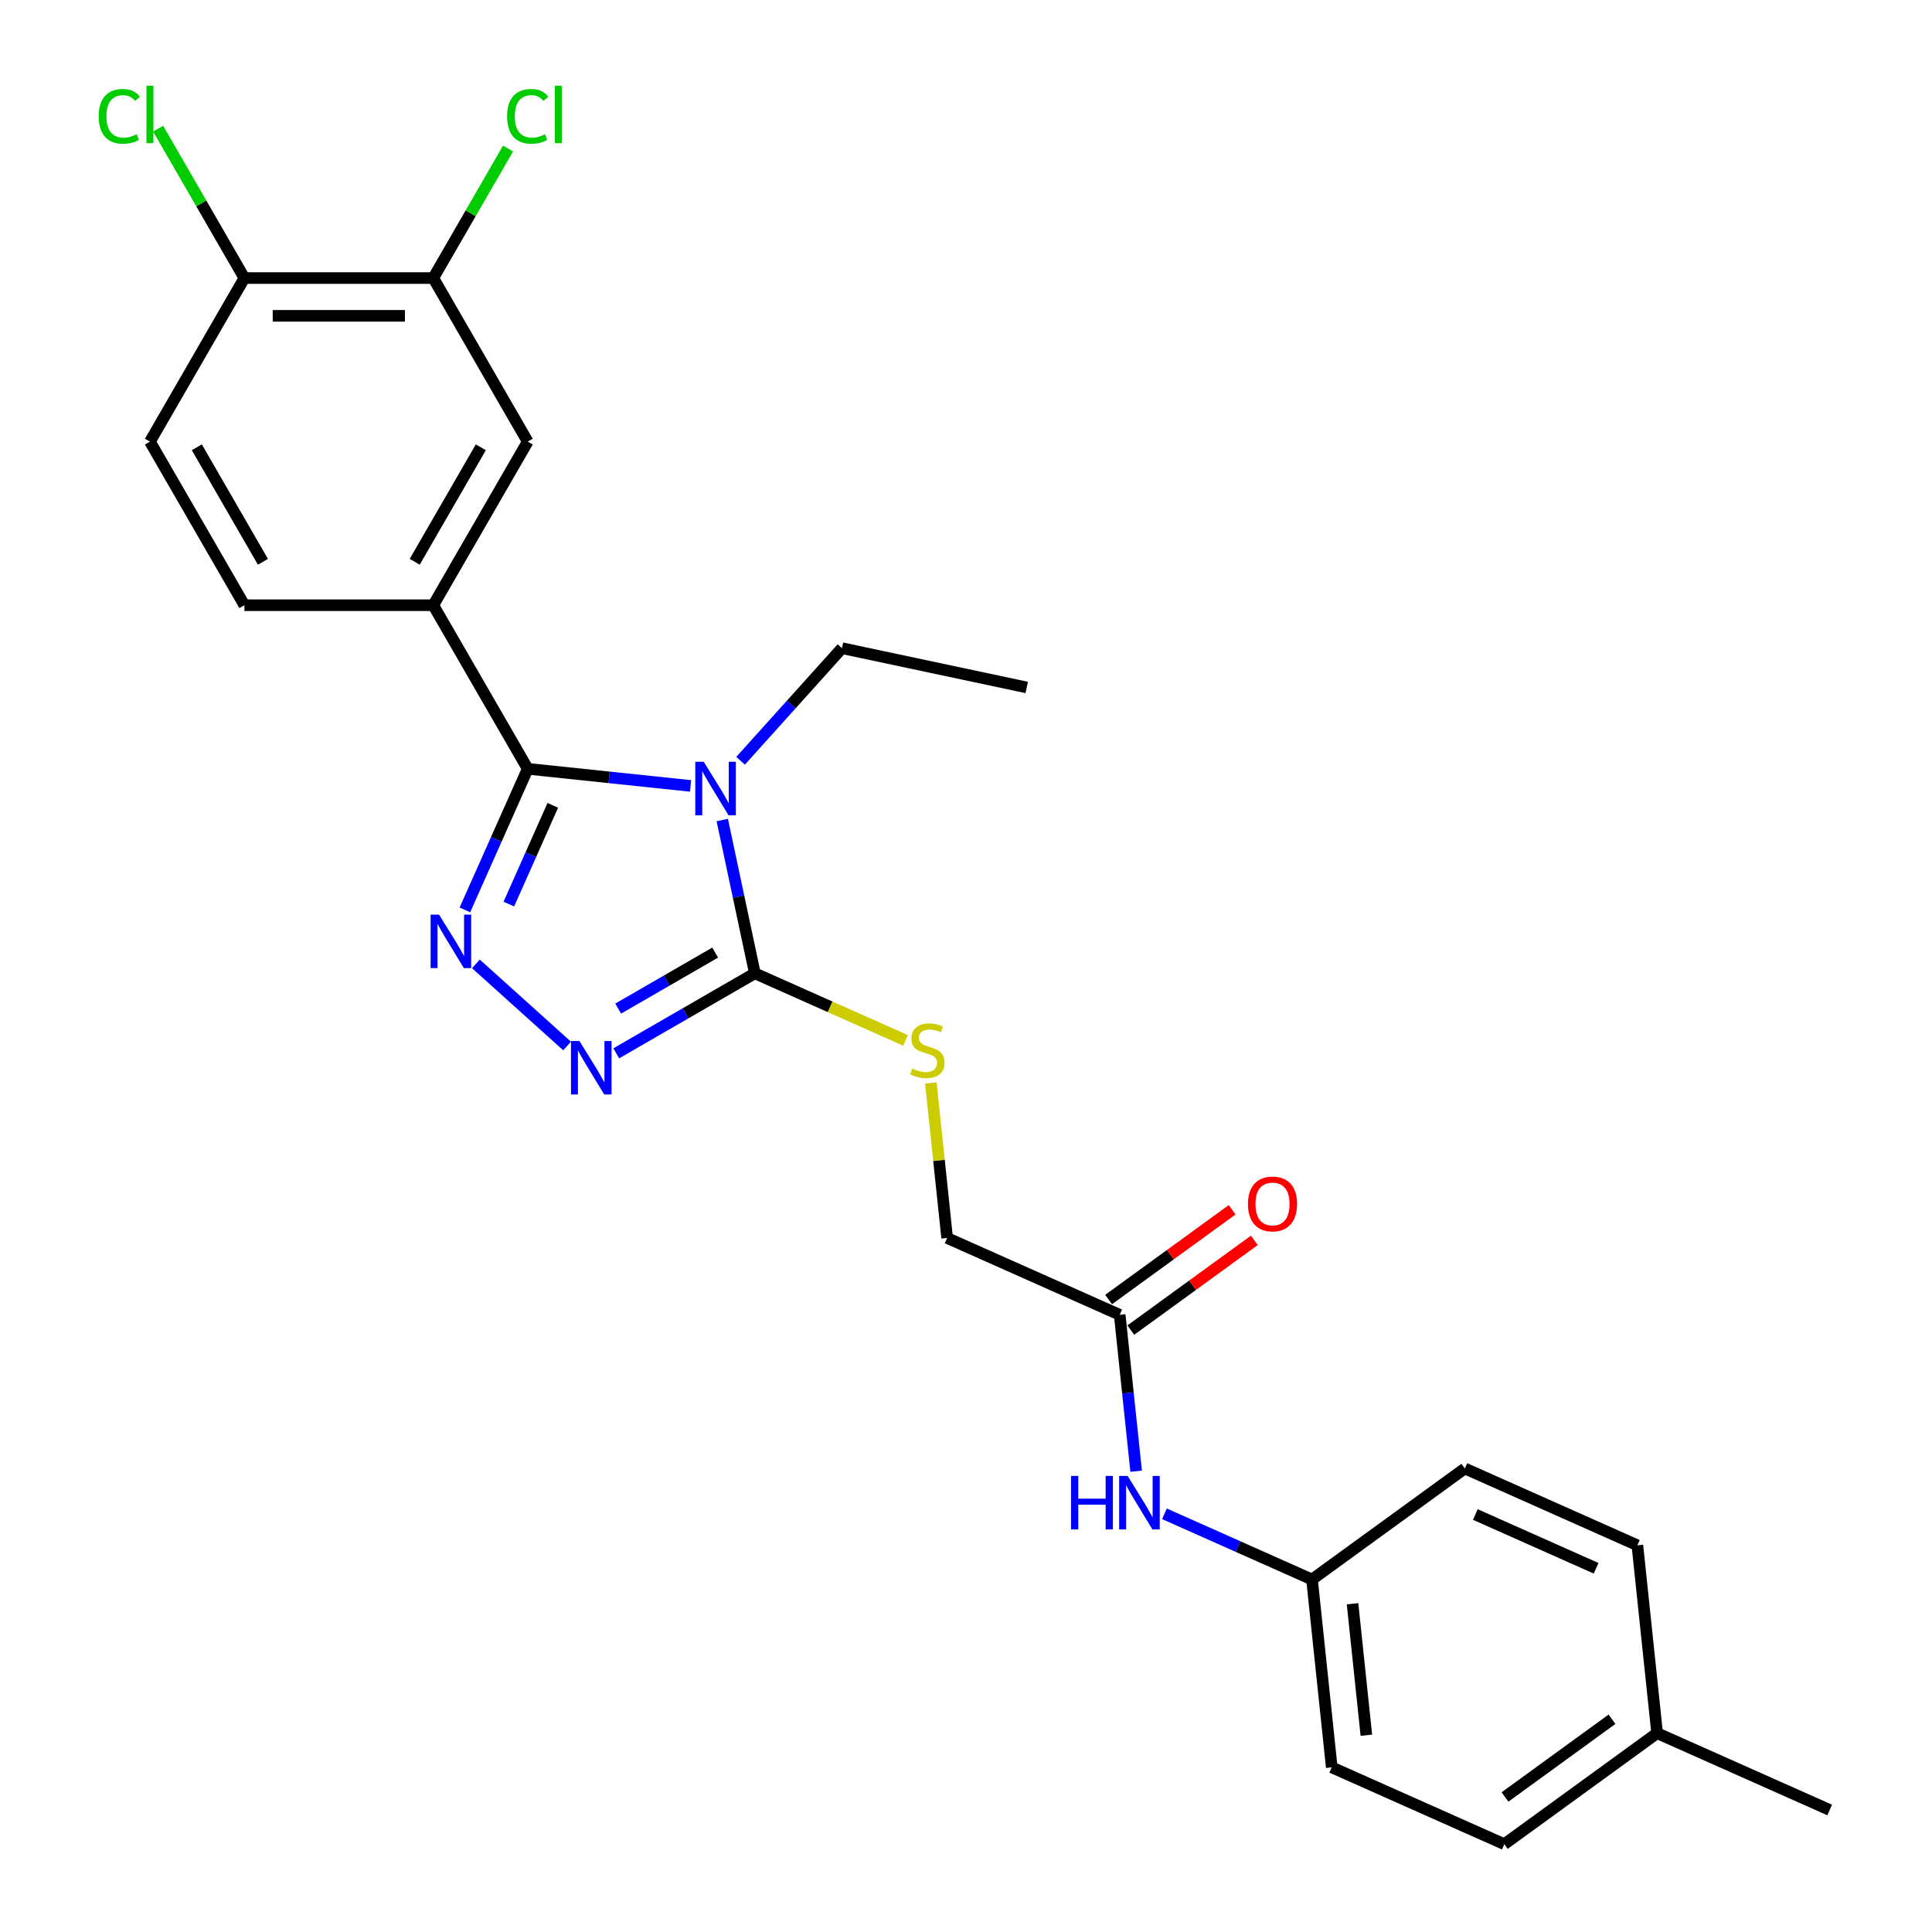 <?xml version='1.0' encoding='iso-8859-1'?>
<svg version='1.1' baseProfile='full'
              xmlns='http://www.w3.org/2000/svg'
                      xmlns:rdkit='http://www.rdkit.org/xml'
                      xmlns:xlink='http://www.w3.org/1999/xlink'
                  xml:space='preserve'
width='1000px' height='1000px' viewBox='0 0 1000 1000'>
<!-- END OF HEADER -->
<rect style='opacity:1.0;fill:#FFFFFF;stroke:none' width='1000' height='1000' x='0' y='0'> </rect>
<path class='bond-0' d='M 357.434,406.79 L 315.29,402.361' style='fill:none;fill-rule:evenodd;stroke:#0000FF;stroke-width:6px;stroke-linecap:butt;stroke-linejoin:miter;stroke-opacity:1' />
<path class='bond-0' d='M 315.29,402.361 L 273.146,397.931' style='fill:none;fill-rule:evenodd;stroke:#000000;stroke-width:6px;stroke-linecap:butt;stroke-linejoin:miter;stroke-opacity:1' />
<path class='bond-2' d='M 373.841,424.439 L 382.273,464.111' style='fill:none;fill-rule:evenodd;stroke:#0000FF;stroke-width:6px;stroke-linecap:butt;stroke-linejoin:miter;stroke-opacity:1' />
<path class='bond-2' d='M 382.273,464.111 L 390.706,503.783' style='fill:none;fill-rule:evenodd;stroke:#000000;stroke-width:6px;stroke-linecap:butt;stroke-linejoin:miter;stroke-opacity:1' />
<path class='bond-14' d='M 383.323,393.774 L 409.561,364.635' style='fill:none;fill-rule:evenodd;stroke:#0000FF;stroke-width:6px;stroke-linecap:butt;stroke-linejoin:miter;stroke-opacity:1' />
<path class='bond-14' d='M 409.561,364.635 L 435.798,335.495' style='fill:none;fill-rule:evenodd;stroke:#000000;stroke-width:6px;stroke-linecap:butt;stroke-linejoin:miter;stroke-opacity:1' />
<path class='bond-1' d='M 273.146,397.931 L 256.889,434.445' style='fill:none;fill-rule:evenodd;stroke:#000000;stroke-width:6px;stroke-linecap:butt;stroke-linejoin:miter;stroke-opacity:1' />
<path class='bond-1' d='M 256.889,434.445 L 240.632,470.959' style='fill:none;fill-rule:evenodd;stroke:#0000FF;stroke-width:6px;stroke-linecap:butt;stroke-linejoin:miter;stroke-opacity:1' />
<path class='bond-1' d='M 286.132,416.839 L 274.752,442.398' style='fill:none;fill-rule:evenodd;stroke:#000000;stroke-width:6px;stroke-linecap:butt;stroke-linejoin:miter;stroke-opacity:1' />
<path class='bond-1' d='M 274.752,442.398 L 263.372,467.958' style='fill:none;fill-rule:evenodd;stroke:#0000FF;stroke-width:6px;stroke-linecap:butt;stroke-linejoin:miter;stroke-opacity:1' />
<path class='bond-4' d='M 273.146,397.931 L 224.261,313.261' style='fill:none;fill-rule:evenodd;stroke:#000000;stroke-width:6px;stroke-linecap:butt;stroke-linejoin:miter;stroke-opacity:1' />
<path class='bond-26' d='M 246.324,498.903 L 293.527,541.404' style='fill:none;fill-rule:evenodd;stroke:#0000FF;stroke-width:6px;stroke-linecap:butt;stroke-linejoin:miter;stroke-opacity:1' />
<path class='bond-3' d='M 390.706,503.783 L 354.843,524.488' style='fill:none;fill-rule:evenodd;stroke:#000000;stroke-width:6px;stroke-linecap:butt;stroke-linejoin:miter;stroke-opacity:1' />
<path class='bond-3' d='M 354.843,524.488 L 318.98,545.194' style='fill:none;fill-rule:evenodd;stroke:#0000FF;stroke-width:6px;stroke-linecap:butt;stroke-linejoin:miter;stroke-opacity:1' />
<path class='bond-3' d='M 370.17,493.06 L 345.066,507.554' style='fill:none;fill-rule:evenodd;stroke:#000000;stroke-width:6px;stroke-linecap:butt;stroke-linejoin:miter;stroke-opacity:1' />
<path class='bond-3' d='M 345.066,507.554 L 319.962,522.048' style='fill:none;fill-rule:evenodd;stroke:#0000FF;stroke-width:6px;stroke-linecap:butt;stroke-linejoin:miter;stroke-opacity:1' />
<path class='bond-5' d='M 390.706,503.783 L 429.703,521.145' style='fill:none;fill-rule:evenodd;stroke:#000000;stroke-width:6px;stroke-linecap:butt;stroke-linejoin:miter;stroke-opacity:1' />
<path class='bond-5' d='M 429.703,521.145 L 468.7,538.508' style='fill:none;fill-rule:evenodd;stroke:#CCCC00;stroke-width:6px;stroke-linecap:butt;stroke-linejoin:miter;stroke-opacity:1' />
<path class='bond-6' d='M 224.261,313.261 L 273.146,228.591' style='fill:none;fill-rule:evenodd;stroke:#000000;stroke-width:6px;stroke-linecap:butt;stroke-linejoin:miter;stroke-opacity:1' />
<path class='bond-6' d='M 214.66,290.784 L 248.879,231.515' style='fill:none;fill-rule:evenodd;stroke:#000000;stroke-width:6px;stroke-linecap:butt;stroke-linejoin:miter;stroke-opacity:1' />
<path class='bond-11' d='M 224.261,313.261 L 126.493,313.261' style='fill:none;fill-rule:evenodd;stroke:#000000;stroke-width:6px;stroke-linecap:butt;stroke-linejoin:miter;stroke-opacity:1' />
<path class='bond-15' d='M 481.807,560.541 L 486.024,600.661' style='fill:none;fill-rule:evenodd;stroke:#CCCC00;stroke-width:6px;stroke-linecap:butt;stroke-linejoin:miter;stroke-opacity:1' />
<path class='bond-15' d='M 486.024,600.661 L 490.241,640.782' style='fill:none;fill-rule:evenodd;stroke:#000000;stroke-width:6px;stroke-linecap:butt;stroke-linejoin:miter;stroke-opacity:1' />
<path class='bond-7' d='M 273.146,228.591 L 224.261,143.921' style='fill:none;fill-rule:evenodd;stroke:#000000;stroke-width:6px;stroke-linecap:butt;stroke-linejoin:miter;stroke-opacity:1' />
<path class='bond-17' d='M 224.261,143.921 L 243.612,110.405' style='fill:none;fill-rule:evenodd;stroke:#000000;stroke-width:6px;stroke-linecap:butt;stroke-linejoin:miter;stroke-opacity:1' />
<path class='bond-17' d='M 243.612,110.405 L 262.963,76.889' style='fill:none;fill-rule:evenodd;stroke:#00CC00;stroke-width:6px;stroke-linecap:butt;stroke-linejoin:miter;stroke-opacity:1' />
<path class='bond-27' d='M 224.261,143.921 L 126.493,143.921' style='fill:none;fill-rule:evenodd;stroke:#000000;stroke-width:6px;stroke-linecap:butt;stroke-linejoin:miter;stroke-opacity:1' />
<path class='bond-27' d='M 209.596,163.475 L 141.158,163.475' style='fill:none;fill-rule:evenodd;stroke:#000000;stroke-width:6px;stroke-linecap:butt;stroke-linejoin:miter;stroke-opacity:1' />
<path class='bond-8' d='M 579.557,680.548 L 490.241,640.782' style='fill:none;fill-rule:evenodd;stroke:#000000;stroke-width:6px;stroke-linecap:butt;stroke-linejoin:miter;stroke-opacity:1' />
<path class='bond-9' d='M 579.557,680.548 L 583.811,721.02' style='fill:none;fill-rule:evenodd;stroke:#000000;stroke-width:6px;stroke-linecap:butt;stroke-linejoin:miter;stroke-opacity:1' />
<path class='bond-9' d='M 583.811,721.02 L 588.065,761.492' style='fill:none;fill-rule:evenodd;stroke:#0000FF;stroke-width:6px;stroke-linecap:butt;stroke-linejoin:miter;stroke-opacity:1' />
<path class='bond-12' d='M 585.304,688.457 L 617.275,665.229' style='fill:none;fill-rule:evenodd;stroke:#000000;stroke-width:6px;stroke-linecap:butt;stroke-linejoin:miter;stroke-opacity:1' />
<path class='bond-12' d='M 617.275,665.229 L 649.246,642.001' style='fill:none;fill-rule:evenodd;stroke:#FF0000;stroke-width:6px;stroke-linecap:butt;stroke-linejoin:miter;stroke-opacity:1' />
<path class='bond-12' d='M 573.81,672.638 L 605.781,649.41' style='fill:none;fill-rule:evenodd;stroke:#000000;stroke-width:6px;stroke-linecap:butt;stroke-linejoin:miter;stroke-opacity:1' />
<path class='bond-12' d='M 605.781,649.41 L 637.753,626.181' style='fill:none;fill-rule:evenodd;stroke:#FF0000;stroke-width:6px;stroke-linecap:butt;stroke-linejoin:miter;stroke-opacity:1' />
<path class='bond-16' d='M 602.721,783.544 L 640.907,800.545' style='fill:none;fill-rule:evenodd;stroke:#0000FF;stroke-width:6px;stroke-linecap:butt;stroke-linejoin:miter;stroke-opacity:1' />
<path class='bond-16' d='M 640.907,800.545 L 679.093,817.547' style='fill:none;fill-rule:evenodd;stroke:#000000;stroke-width:6px;stroke-linecap:butt;stroke-linejoin:miter;stroke-opacity:1' />
<path class='bond-10' d='M 126.493,143.921 L 77.609,228.591' style='fill:none;fill-rule:evenodd;stroke:#000000;stroke-width:6px;stroke-linecap:butt;stroke-linejoin:miter;stroke-opacity:1' />
<path class='bond-18' d='M 126.493,143.921 L 104.172,105.261' style='fill:none;fill-rule:evenodd;stroke:#000000;stroke-width:6px;stroke-linecap:butt;stroke-linejoin:miter;stroke-opacity:1' />
<path class='bond-18' d='M 104.172,105.261 L 81.852,66.601' style='fill:none;fill-rule:evenodd;stroke:#00CC00;stroke-width:6px;stroke-linecap:butt;stroke-linejoin:miter;stroke-opacity:1' />
<path class='bond-13' d='M 126.493,313.261 L 77.609,228.591' style='fill:none;fill-rule:evenodd;stroke:#000000;stroke-width:6px;stroke-linecap:butt;stroke-linejoin:miter;stroke-opacity:1' />
<path class='bond-13' d='M 136.094,290.784 L 101.875,231.515' style='fill:none;fill-rule:evenodd;stroke:#000000;stroke-width:6px;stroke-linecap:butt;stroke-linejoin:miter;stroke-opacity:1' />
<path class='bond-25' d='M 435.798,335.495 L 531.43,355.822' style='fill:none;fill-rule:evenodd;stroke:#000000;stroke-width:6px;stroke-linecap:butt;stroke-linejoin:miter;stroke-opacity:1' />
<path class='bond-20' d='M 679.093,817.547 L 758.189,760.08' style='fill:none;fill-rule:evenodd;stroke:#000000;stroke-width:6px;stroke-linecap:butt;stroke-linejoin:miter;stroke-opacity:1' />
<path class='bond-21' d='M 679.093,817.547 L 689.312,914.779' style='fill:none;fill-rule:evenodd;stroke:#000000;stroke-width:6px;stroke-linecap:butt;stroke-linejoin:miter;stroke-opacity:1' />
<path class='bond-21' d='M 700.072,830.088 L 707.226,898.151' style='fill:none;fill-rule:evenodd;stroke:#000000;stroke-width:6px;stroke-linecap:butt;stroke-linejoin:miter;stroke-opacity:1' />
<path class='bond-19' d='M 857.724,897.079 L 778.628,954.545' style='fill:none;fill-rule:evenodd;stroke:#000000;stroke-width:6px;stroke-linecap:butt;stroke-linejoin:miter;stroke-opacity:1' />
<path class='bond-19' d='M 834.367,889.879 L 778.999,930.106' style='fill:none;fill-rule:evenodd;stroke:#000000;stroke-width:6px;stroke-linecap:butt;stroke-linejoin:miter;stroke-opacity:1' />
<path class='bond-24' d='M 857.724,897.079 L 947.04,936.845' style='fill:none;fill-rule:evenodd;stroke:#000000;stroke-width:6px;stroke-linecap:butt;stroke-linejoin:miter;stroke-opacity:1' />
<path class='bond-28' d='M 857.724,897.079 L 847.505,799.846' style='fill:none;fill-rule:evenodd;stroke:#000000;stroke-width:6px;stroke-linecap:butt;stroke-linejoin:miter;stroke-opacity:1' />
<path class='bond-22' d='M 758.189,760.08 L 847.505,799.846' style='fill:none;fill-rule:evenodd;stroke:#000000;stroke-width:6px;stroke-linecap:butt;stroke-linejoin:miter;stroke-opacity:1' />
<path class='bond-22' d='M 763.633,783.908 L 826.154,811.744' style='fill:none;fill-rule:evenodd;stroke:#000000;stroke-width:6px;stroke-linecap:butt;stroke-linejoin:miter;stroke-opacity:1' />
<path class='bond-23' d='M 689.312,914.779 L 778.628,954.545' style='fill:none;fill-rule:evenodd;stroke:#000000;stroke-width:6px;stroke-linecap:butt;stroke-linejoin:miter;stroke-opacity:1' />
<path  class='atom-0' d='M 364.258 394.307
L 373.331 408.972
Q 374.23 410.419, 375.677 413.039
Q 377.124 415.659, 377.203 415.816
L 377.203 394.307
L 380.879 394.307
L 380.879 421.995
L 377.085 421.995
L 367.348 405.961
Q 366.213 404.084, 365.001 401.933
Q 363.828 399.782, 363.476 399.117
L 363.476 421.995
L 359.878 421.995
L 359.878 394.307
L 364.258 394.307
' fill='#0000FF'/>
<path  class='atom-2' d='M 227.259 473.403
L 236.332 488.068
Q 237.232 489.515, 238.679 492.136
Q 240.126 494.756, 240.204 494.912
L 240.204 473.403
L 243.88 473.403
L 243.88 501.091
L 240.086 501.091
L 230.349 485.057
Q 229.215 483.18, 228.002 481.029
Q 226.829 478.878, 226.477 478.213
L 226.477 501.091
L 222.879 501.091
L 222.879 473.403
L 227.259 473.403
' fill='#0000FF'/>
<path  class='atom-4' d='M 299.915 538.823
L 308.988 553.488
Q 309.888 554.935, 311.335 557.555
Q 312.782 560.176, 312.86 560.332
L 312.86 538.823
L 316.536 538.823
L 316.536 566.511
L 312.743 566.511
L 303.005 550.477
Q 301.871 548.6, 300.658 546.449
Q 299.485 544.298, 299.133 543.633
L 299.133 566.511
L 295.535 566.511
L 295.535 538.823
L 299.915 538.823
' fill='#0000FF'/>
<path  class='atom-6' d='M 472.2 553.052
Q 472.513 553.169, 473.803 553.717
Q 475.094 554.264, 476.502 554.616
Q 477.949 554.929, 479.357 554.929
Q 481.977 554.929, 483.502 553.678
Q 485.027 552.387, 485.027 550.158
Q 485.027 548.633, 484.245 547.694
Q 483.502 546.756, 482.329 546.247
Q 481.156 545.739, 479.2 545.152
Q 476.737 544.409, 475.25 543.705
Q 473.803 543.001, 472.748 541.515
Q 471.731 540.029, 471.731 537.526
Q 471.731 534.046, 474.077 531.895
Q 476.463 529.744, 481.156 529.744
Q 484.362 529.744, 487.999 531.269
L 487.1 534.28
Q 483.776 532.912, 481.273 532.912
Q 478.575 532.912, 477.088 534.046
Q 475.602 535.141, 475.642 537.057
Q 475.642 538.543, 476.385 539.443
Q 477.167 540.342, 478.262 540.85
Q 479.396 541.359, 481.273 541.945
Q 483.776 542.728, 485.262 543.51
Q 486.748 544.292, 487.804 545.895
Q 488.899 547.46, 488.899 550.158
Q 488.899 553.991, 486.318 556.063
Q 483.776 558.097, 479.513 558.097
Q 477.049 558.097, 475.172 557.549
Q 473.334 557.041, 471.144 556.141
L 472.2 553.052
' fill='#CCCC00'/>
<path  class='atom-10' d='M 554.365 763.937
L 558.119 763.937
L 558.119 775.708
L 572.276 775.708
L 572.276 763.937
L 576.03 763.937
L 576.03 791.625
L 572.276 791.625
L 572.276 778.836
L 558.119 778.836
L 558.119 791.625
L 554.365 791.625
L 554.365 763.937
' fill='#0000FF'/>
<path  class='atom-10' d='M 583.656 763.937
L 592.729 778.602
Q 593.629 780.049, 595.076 782.669
Q 596.523 785.289, 596.601 785.446
L 596.601 763.937
L 600.277 763.937
L 600.277 791.625
L 596.484 791.625
L 586.746 775.591
Q 585.612 773.713, 584.399 771.562
Q 583.226 769.412, 582.874 768.747
L 582.874 791.625
L 579.276 791.625
L 579.276 763.937
L 583.656 763.937
' fill='#0000FF'/>
<path  class='atom-13' d='M 645.943 623.159
Q 645.943 616.511, 649.228 612.796
Q 652.514 609.08, 658.653 609.08
Q 664.793 609.08, 668.078 612.796
Q 671.363 616.511, 671.363 623.159
Q 671.363 629.886, 668.039 633.718
Q 664.715 637.511, 658.653 637.511
Q 652.553 637.511, 649.228 633.718
Q 645.943 629.925, 645.943 623.159
M 658.653 634.383
Q 662.877 634.383, 665.145 631.567
Q 667.453 628.712, 667.453 623.159
Q 667.453 617.723, 665.145 614.986
Q 662.877 612.209, 658.653 612.209
Q 654.43 612.209, 652.122 614.947
Q 649.854 617.684, 649.854 623.159
Q 649.854 628.751, 652.122 631.567
Q 654.43 634.383, 658.653 634.383
' fill='#FF0000'/>
<path  class='atom-18' d='M 262.469 60.209
Q 262.469 53.327, 265.676 49.729
Q 268.922 46.092, 275.062 46.092
Q 280.771 46.092, 283.822 50.12
L 281.241 52.232
Q 279.012 49.299, 275.062 49.299
Q 270.877 49.299, 268.648 52.114
Q 266.458 54.891, 266.458 60.209
Q 266.458 65.685, 268.726 68.5
Q 271.034 71.316, 275.492 71.316
Q 278.542 71.316, 282.101 69.478
L 283.196 72.411
Q 281.749 73.35, 279.559 73.897
Q 277.369 74.445, 274.944 74.445
Q 268.922 74.445, 265.676 70.769
Q 262.469 67.092, 262.469 60.209
' fill='#00CC00'/>
<path  class='atom-18' d='M 287.185 44.41
L 290.783 44.41
L 290.783 74.093
L 287.185 74.093
L 287.185 44.41
' fill='#00CC00'/>
<path  class='atom-19' d='M 51.094 60.209
Q 51.094 53.327, 54.301 49.729
Q 57.547 46.092, 63.686 46.092
Q 69.396 46.092, 72.447 50.12
L 69.865 52.232
Q 67.636 49.299, 63.686 49.299
Q 59.502 49.299, 57.273 52.114
Q 55.083 54.891, 55.083 60.209
Q 55.083 65.685, 57.351 68.5
Q 59.658 71.316, 64.117 71.316
Q 67.167 71.316, 70.726 69.478
L 71.821 72.411
Q 70.374 73.35, 68.184 73.897
Q 65.994 74.445, 63.569 74.445
Q 57.547 74.445, 54.301 70.769
Q 51.094 67.092, 51.094 60.209
' fill='#00CC00'/>
<path  class='atom-19' d='M 75.81 44.41
L 79.408 44.41
L 79.408 74.093
L 75.81 74.093
L 75.81 44.41
' fill='#00CC00'/>
</svg>
